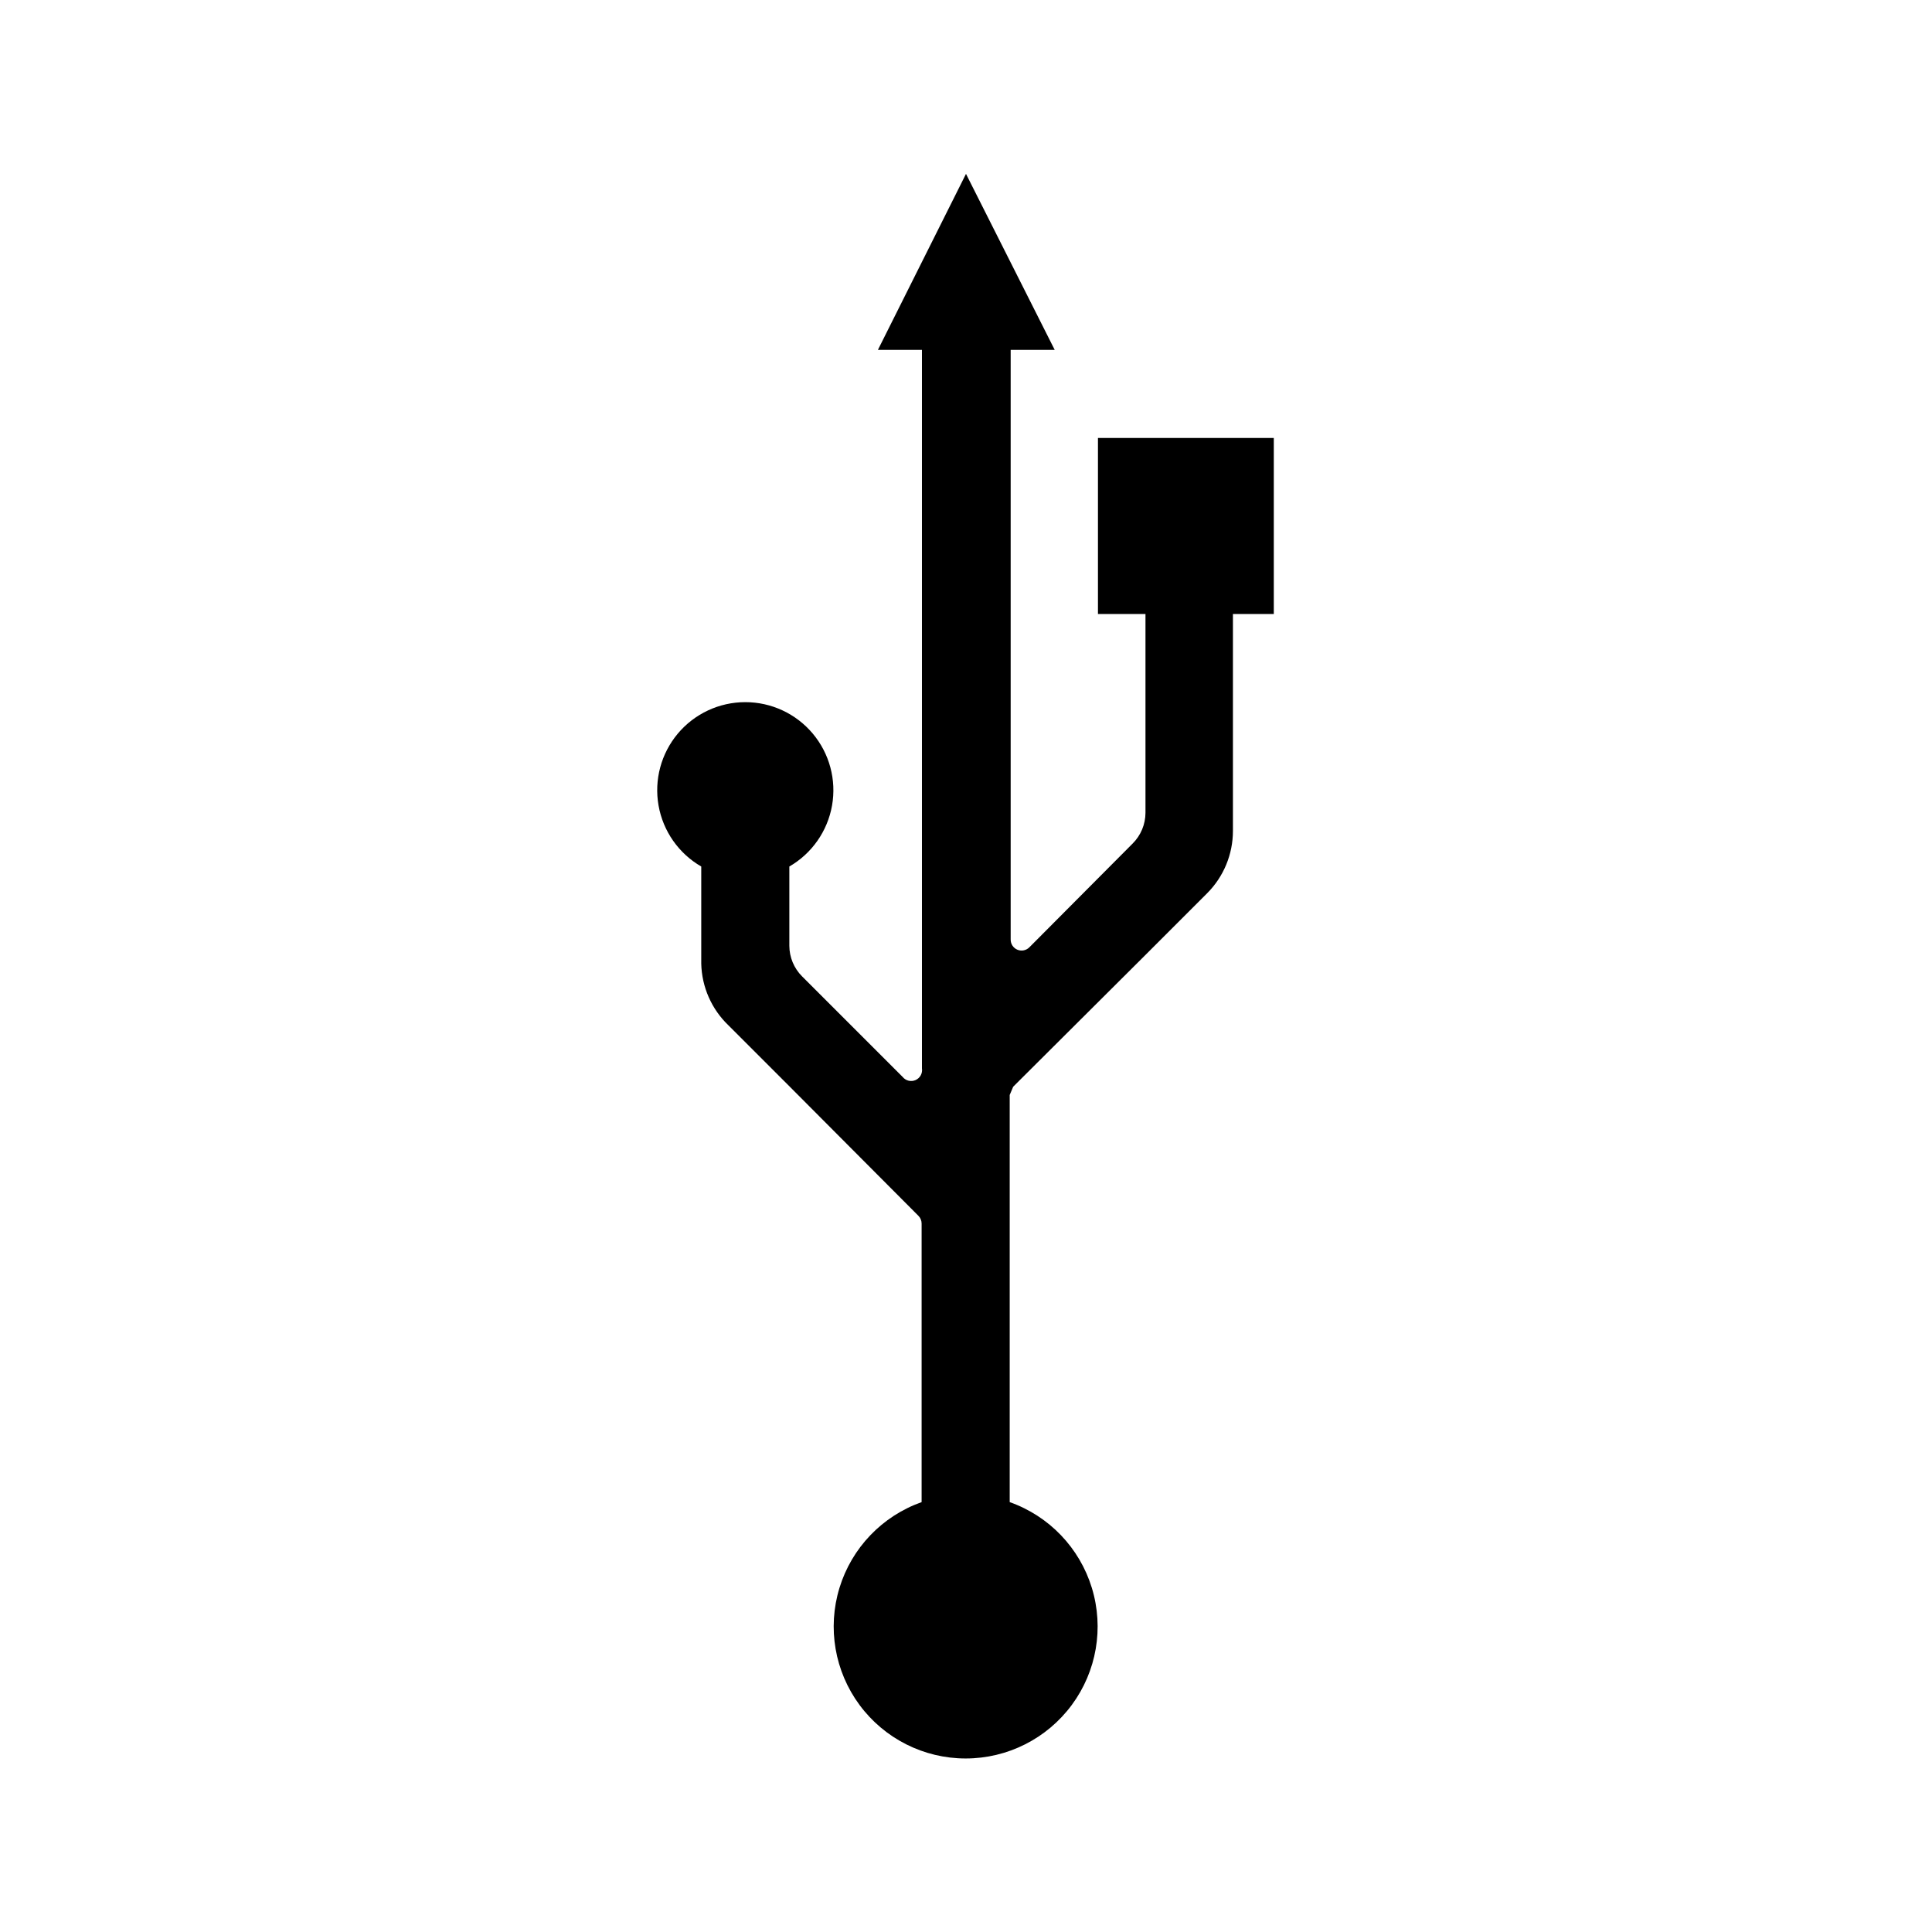 <?xml version="1.0" encoding="UTF-8"?>
<!-- Uploaded to: ICON Repo, www.svgrepo.com, Generator: ICON Repo Mixer Tools -->
<svg fill="#000000" width="800px" height="800px" version="1.1" viewBox="144 144 512 512" xmlns="http://www.w3.org/2000/svg">
 <path d="m434.97 260.07v46.645h12.594v52.688c-0.012 3.059-1.234 5.988-3.402 8.145l-27.371 27.5c-0.828 0.836-2.082 1.09-3.168 0.637-1.09-0.449-1.793-1.516-1.785-2.691v-156.27h11.672l-23.512-46.645-23.344 46.645h11.672v190.4c0.207 1.297-0.488 2.574-1.688 3.106-1.203 0.531-2.613 0.188-3.438-0.84l-26.617-26.617c-2.168-2.156-3.391-5.086-3.398-8.145v-20.992c5.973-3.449 10.117-9.367 11.316-16.164 1.199-6.793-0.672-13.77-5.106-19.059-4.438-5.285-10.984-8.336-17.883-8.336-6.902 0-13.449 3.051-17.883 8.336-4.434 5.289-6.305 12.266-5.106 19.059 1.195 6.797 5.34 12.715 11.316 16.164v25.734c0.141 6.18 2.723 12.051 7.18 16.332l16.5 16.5 33.879 34.008c0.543 0.547 0.844 1.289 0.84 2.059v73.809c-10.453 3.699-18.531 12.137-21.773 22.738-3.242 10.605-1.262 22.117 5.332 31.031 6.594 8.91 17.027 14.168 28.113 14.168 11.09 0 21.52-5.258 28.113-14.168 6.598-8.914 8.574-20.426 5.332-31.031-3.242-10.602-11.32-19.039-21.773-22.738v-107.9l0.922-2.184 34.891-34.762 16.5-16.5c4.383-4.387 6.848-10.336 6.844-16.539v-57.477h10.832v-46.645z"/>
</svg>